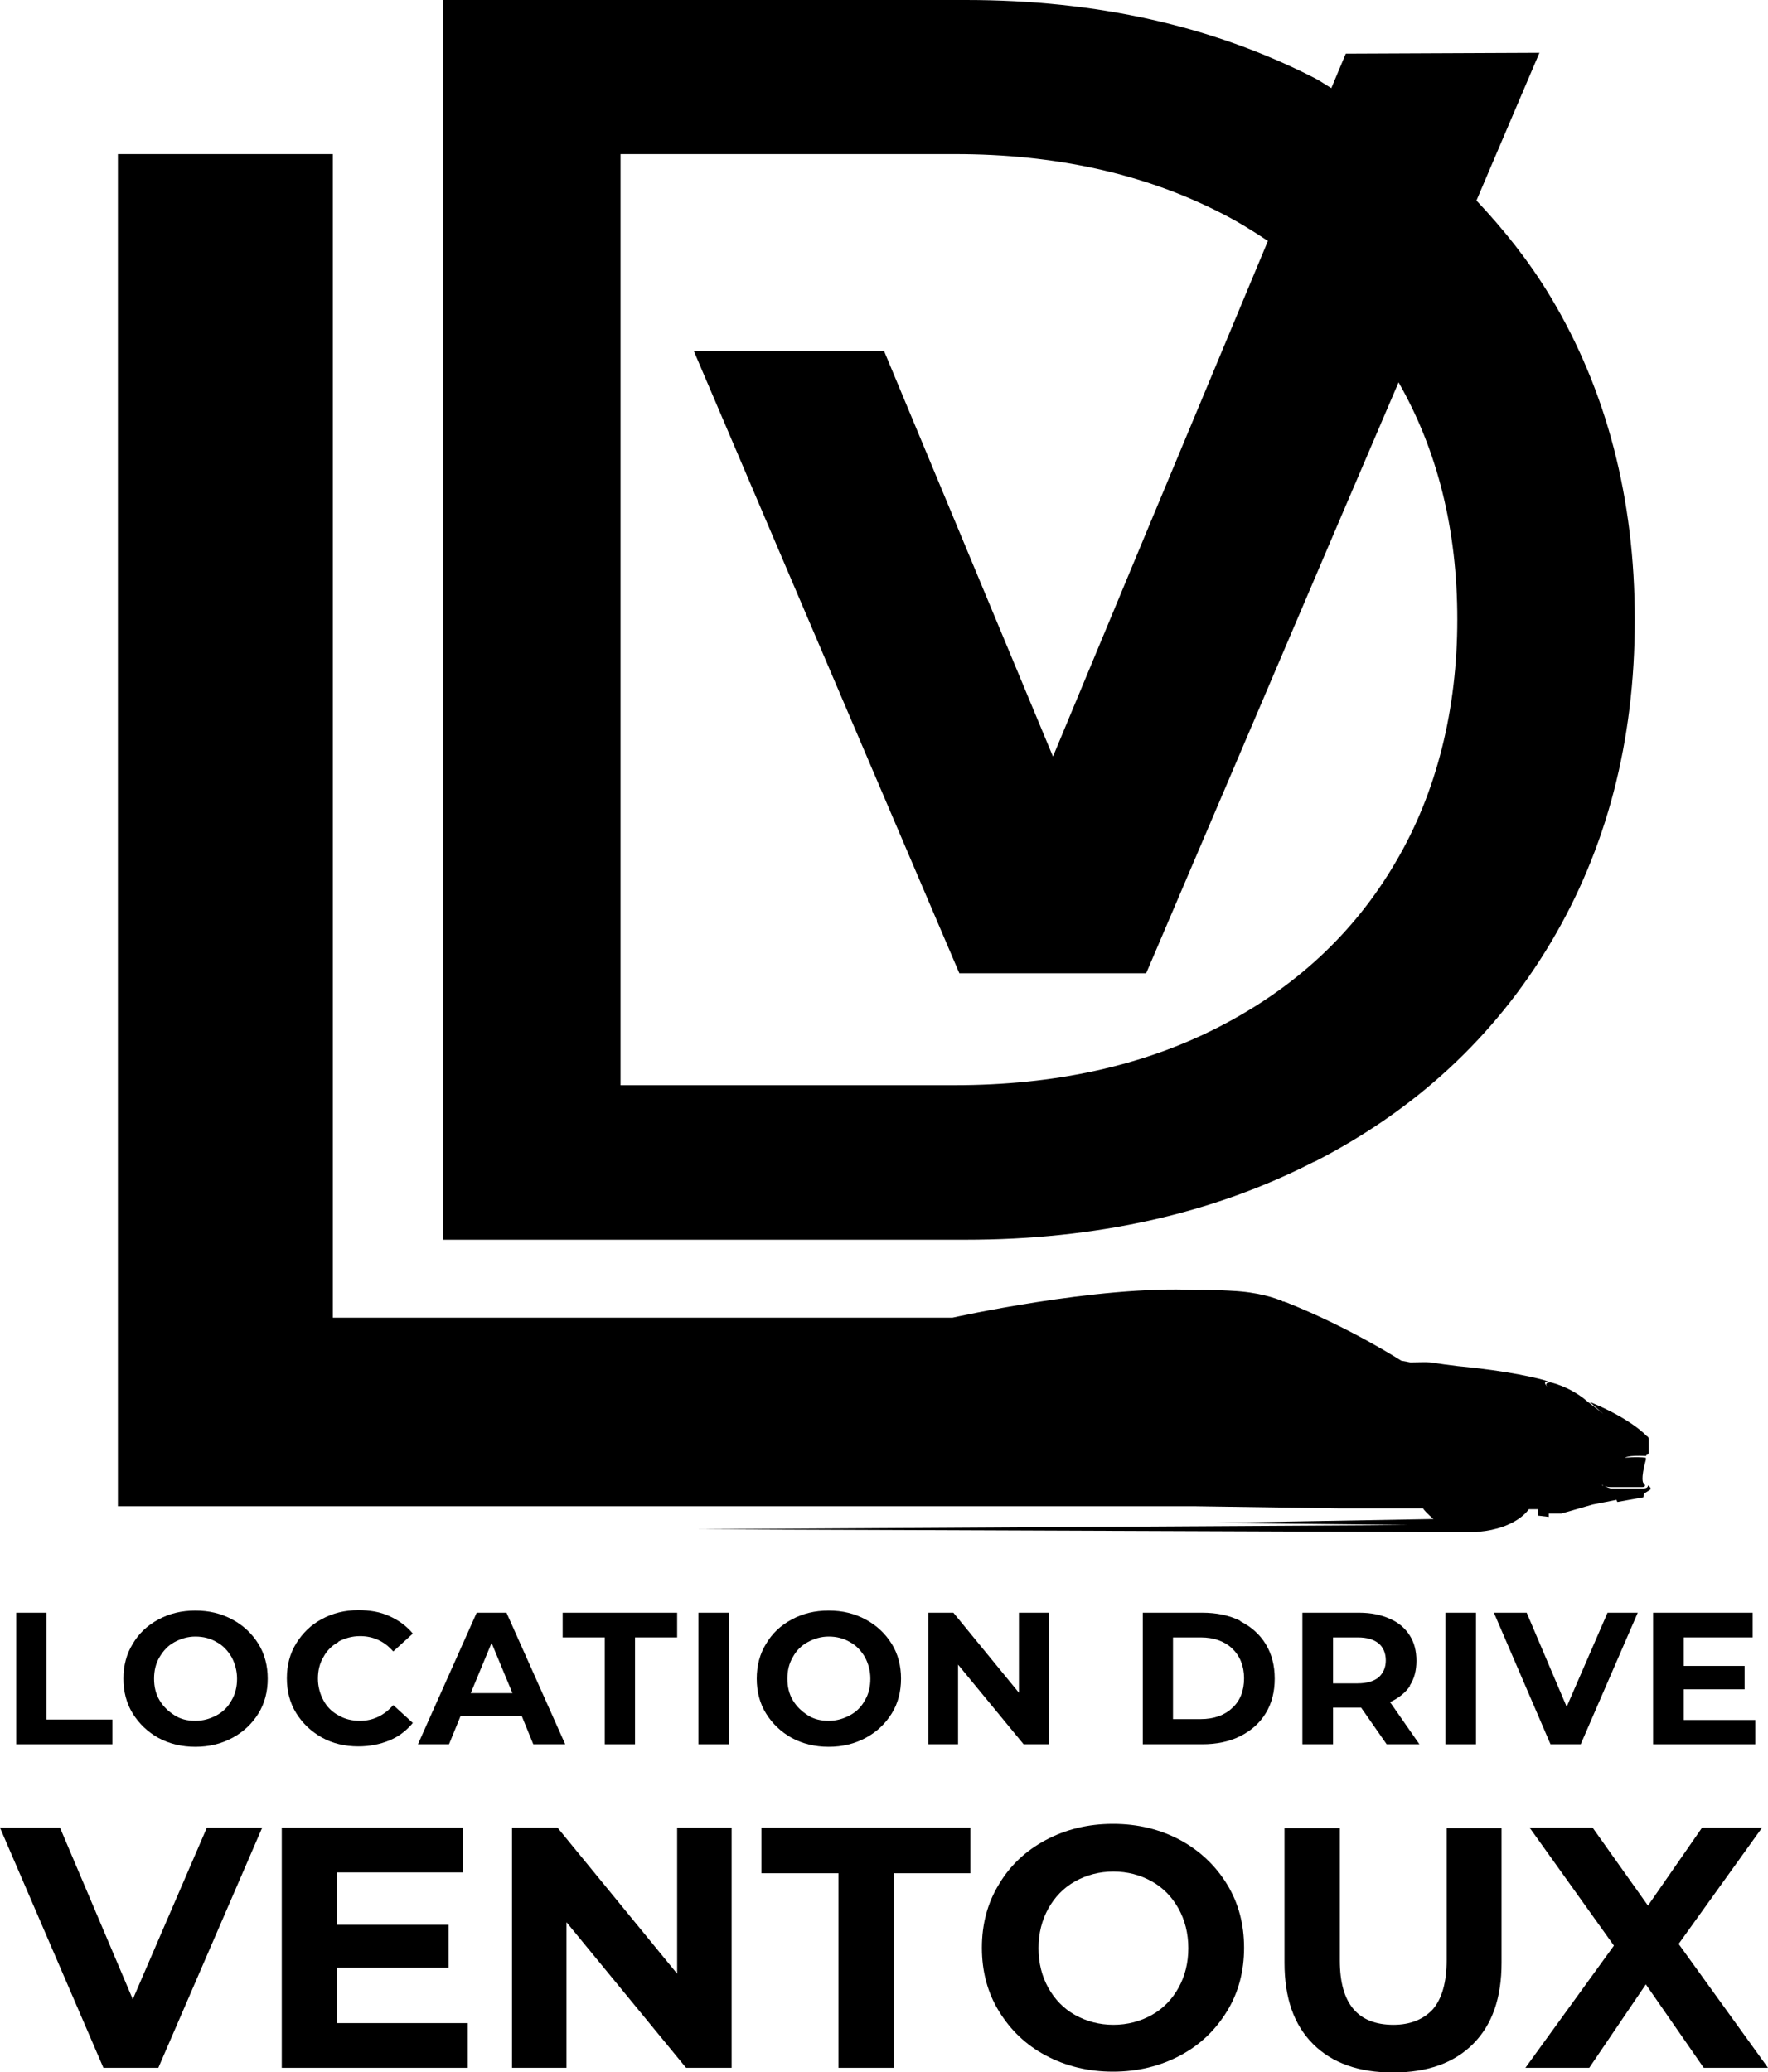 <?xml version="1.0" encoding="UTF-8"?>
<svg xmlns="http://www.w3.org/2000/svg" id="Calque_2" data-name="Calque 2" viewBox="0 0 41.54 48.67">
  <g id="pixel">
    <g>
      <path d="M30.88,27.29c2.38-1.22,4.23-2.93,5.55-5.14,1.32-2.21,1.98-4.74,1.98-7.59s-.66-5.39-1.98-7.59c-.5-.83-1.09-1.57-1.74-2.26l1.48-3.47-4.55,.02-.34,.81c-.14-.08-.26-.17-.4-.24-2.39-1.22-5.11-1.83-8.19-1.83H10.41V29.12h12.27c3.08,0,5.81-.61,8.19-1.83Zm-16.3-1.79V3.62h7.86c2.36,0,4.43,.46,6.22,1.37,.4,.2,.77,.43,1.13,.67l-2.78,6.66-2.27,5.45-2.27-5.45-1.7-4.08h-4.47l1.74,4.08,4.5,10.54h4.39l4.5-10.54,1.43-3.34c.92,1.61,1.38,3.47,1.38,5.57s-.48,4.07-1.46,5.72c-.97,1.65-2.35,2.93-4.14,3.85-1.79,.92-3.86,1.37-6.22,1.37h-7.86Z"></path>
      <polygon points="3.12 46.96 1.41 42.93 0 42.93 2.43 48.57 3.72 48.57 6.16 42.93 4.86 42.93 3.12 46.96"></polygon>
      <polygon points="7.92 46.22 10.54 46.22 10.54 45.21 7.92 45.21 7.92 43.98 10.88 43.98 10.88 42.93 6.62 42.93 6.62 48.57 10.99 48.57 10.99 47.52 7.92 47.52 7.92 46.22"></polygon>
      <polygon points="15.91 46.36 13.1 42.93 12.03 42.93 12.03 48.57 13.31 48.57 13.31 45.15 16.12 48.57 17.19 48.57 17.19 42.93 15.91 42.93 15.91 46.36"></polygon>
      <polygon points="17.89 44 19.7 44 19.7 48.57 21 48.57 21 44 22.8 44 22.8 42.93 17.89 42.93 17.89 44"></polygon>
      <path d="M27.73,43.22c-.47-.25-.99-.38-1.58-.38s-1.11,.13-1.58,.38c-.47,.25-.84,.6-1.1,1.04-.27,.44-.4,.94-.4,1.49s.13,1.05,.4,1.49c.27,.44,.63,.79,1.1,1.04,.47,.25,1,.38,1.58,.38s1.11-.13,1.58-.38c.47-.25,.83-.6,1.1-1.04,.27-.44,.4-.94,.4-1.49s-.13-1.05-.4-1.49c-.27-.44-.64-.79-1.1-1.04Zm-.04,3.47c-.15,.27-.36,.49-.63,.64-.27,.15-.57,.23-.9,.23s-.63-.08-.9-.23c-.27-.15-.48-.37-.63-.64-.15-.27-.23-.58-.23-.93s.08-.66,.23-.93c.15-.27,.36-.49,.63-.64,.27-.15,.57-.23,.9-.23s.63,.08,.9,.23c.27,.15,.48,.37,.63,.64,.15,.27,.23,.58,.23,.93s-.08,.66-.23,.93Z"></path>
      <path d="M33.99,46.04c0,.52-.11,.9-.32,1.15-.22,.24-.53,.37-.93,.37-.84,0-1.26-.5-1.26-1.51v-3.11h-1.3v3.16c0,.83,.22,1.46,.67,1.91,.45,.45,1.08,.67,1.88,.67s1.43-.22,1.88-.67c.45-.45,.67-1.08,.67-1.91v-3.16h-1.29v3.11Z"></path>
      <polygon points="39.44 45.66 41.4 42.93 39.99 42.93 38.72 44.76 37.42 42.93 35.94 42.93 37.92 45.7 35.84 48.57 37.34 48.57 38.67 46.61 40.03 48.57 41.54 48.57 39.44 45.66"></polygon>
      <polygon points="2.64 40.39 1.09 40.39 1.09 37.88 .38 37.88 .38 40.97 2.64 40.97 2.64 40.39"></polygon>
      <path d="M5.46,38.04c-.26-.14-.54-.21-.87-.21s-.61,.07-.87,.21c-.26,.14-.46,.33-.6,.57-.15,.24-.22,.52-.22,.82s.07,.58,.22,.82c.15,.24,.35,.43,.6,.57,.26,.14,.55,.21,.87,.21s.61-.07,.87-.21c.26-.14,.46-.33,.61-.57,.15-.24,.22-.52,.22-.82s-.07-.58-.22-.82c-.15-.24-.35-.43-.61-.57Zm-.02,1.9c-.08,.15-.2,.27-.35,.35s-.31,.13-.5,.13-.35-.04-.49-.13-.26-.2-.35-.35-.13-.32-.13-.51,.04-.36,.13-.51,.2-.27,.35-.35c.15-.08,.31-.13,.49-.13s.35,.04,.5,.13c.15,.08,.26,.2,.35,.35,.08,.15,.13,.32,.13,.51s-.04,.36-.13,.51Z"></path>
      <path d="M7.95,38.56c.15-.08,.32-.13,.51-.13,.31,0,.57,.12,.78,.36l.46-.42c-.15-.18-.33-.31-.55-.41s-.46-.14-.73-.14c-.32,0-.6,.07-.86,.21-.26,.14-.45,.33-.6,.57-.15,.24-.22,.52-.22,.82s.07,.58,.22,.82c.15,.24,.35,.43,.6,.57,.25,.14,.54,.21,.86,.21,.27,0,.51-.05,.73-.14,.22-.09,.4-.23,.55-.41l-.46-.42c-.21,.24-.47,.37-.78,.37-.19,0-.36-.04-.51-.13-.15-.08-.27-.2-.35-.35-.08-.15-.13-.32-.13-.51s.04-.36,.13-.51c.08-.15,.2-.27,.35-.35Z"></path>
      <path d="M11.2,37.88l-1.38,3.09h.73l.27-.66h1.44l.27,.66h.75l-1.38-3.09h-.71Zm-.14,1.89l.49-1.18,.49,1.18h-.98Z"></path>
      <polygon points="14.92 40.97 14.92 38.46 15.91 38.46 15.91 37.88 13.22 37.88 13.22 38.46 14.21 38.46 14.21 40.97 14.92 40.97"></polygon>
      <rect x="16.41" y="37.88" width=".72" height="3.09"></rect>
      <path d="M18.6,40.82c.26,.14,.55,.21,.87,.21s.61-.07,.87-.21c.26-.14,.46-.33,.61-.57,.15-.24,.22-.52,.22-.82s-.07-.58-.22-.82c-.15-.24-.35-.43-.61-.57-.26-.14-.54-.21-.87-.21s-.61,.07-.87,.21c-.26,.14-.46,.33-.6,.57-.15,.24-.22,.52-.22,.82s.07,.58,.22,.82c.15,.24,.35,.43,.6,.57Zm.03-1.9c.08-.15,.2-.27,.35-.35,.15-.08,.31-.13,.49-.13s.35,.04,.5,.13c.15,.08,.26,.2,.35,.35,.08,.15,.13,.32,.13,.51s-.04,.36-.13,.51c-.08,.15-.2,.27-.35,.35s-.31,.13-.5,.13-.35-.04-.49-.13-.26-.2-.35-.35-.13-.32-.13-.51,.04-.36,.13-.51Z"></path>
      <polygon points="22.4 37.88 21.81 37.88 21.81 40.97 22.51 40.97 22.51 39.1 24.05 40.97 24.64 40.97 24.64 37.88 23.94 37.88 23.94 39.76 22.4 37.88"></polygon>
      <path d="M29.14,38.07c-.26-.13-.56-.19-.89-.19h-1.4v3.09h1.4c.33,0,.63-.06,.89-.19,.26-.13,.46-.31,.6-.54,.14-.23,.21-.5,.21-.81s-.07-.58-.21-.81c-.14-.23-.34-.41-.6-.54Zm-.19,2.05c-.18,.17-.43,.26-.74,.26h-.65v-1.92h.65c.31,0,.56,.09,.74,.26,.18,.17,.28,.41,.28,.7s-.09,.53-.28,.7Z"></path>
      <path d="M33.12,39.6c.11-.17,.16-.36,.16-.59s-.05-.43-.16-.6c-.11-.17-.26-.3-.47-.39-.2-.09-.44-.14-.71-.14h-1.34v3.09h.72v-.86h.66l.6,.86h.77l-.69-.99c.2-.09,.36-.22,.47-.38Zm-.73-.2c-.11,.09-.28,.14-.49,.14h-.58v-1.08h.58c.22,0,.38,.05,.49,.14,.11,.09,.17,.23,.17,.4s-.06,.3-.17,.4Z"></path>
      <rect x="33.96" y="37.88" width=".72" height="3.09"></rect>
      <polygon points="36.81 40.09 35.87 37.88 35.1 37.88 36.43 40.97 37.14 40.97 38.48 37.88 37.77 37.88 36.81 40.09"></polygon>
      <polygon points="41.24 40.4 39.56 40.4 39.56 39.68 40.99 39.68 40.99 39.13 39.56 39.13 39.56 38.46 41.18 38.46 41.18 37.88 38.84 37.88 38.84 40.97 41.24 40.97 41.24 40.4"></polygon>
      <path d="M31.48,35.43h1.96s0,0,0,.01c.02,.03,.11,.13,.24,.24h-.01s0,0,0,0l-5.11,.09,4.52,.05-16.68,.1,18.13,.07s0,0,0,0h0s.2,0,.2,0c0,0-.02,0-.05-.01,.02,0,.04,0,.06,0,.9-.08,1.18-.53,1.18-.53h.22s0,.15,0,.15l.25,.03v-.08h.3s.73-.21,.73-.21l.56-.11,.02,.05,.61-.11,.02-.09,.13-.08s.07-.04-.04-.11c0,.04-.03,.07-.11,.07-.2,0-.77,0-.77,0,0,0-.08-.02-.15-.06,0,0,0,0,0,0,.04,.02,.09,.03,.16,.03,.32,0,.74,0,.74,0,0,0,.12,0,.02-.1,0,0-.07-.07,.06-.54v-.05c-.1-.01-.25-.02-.49,0,0,0,.06-.06,.5-.04v-.04s.06-.02,.06-.02v-.33s0-.06-.05-.08c0,0-.37-.41-1.34-.8l.32,.28-.41-.32s-.02-.02-.06-.05c-.12-.09-.4-.28-.77-.37h0s-.18,0-.06,.12c0,0-.16-.15,.01-.14-.19-.07-.94-.25-2.12-.36-.17-.02-.47-.06-.66-.09-.08-.01-.3,0-.41,0-.04,0-.06,0-.06,0l-.21-.04s-1.19-.77-2.7-1.37c0,0-.02,0-.05-.02h-.02s0,0,0,0h-.02s0-.01,0-.01c-.17-.07-.56-.21-1.19-.24,0,0-.44-.03-.86-.02-2.3-.11-5.7,.65-5.7,.65H7.82V3.62H2.77v31.76H28.08l3.4,.05Zm6.19-.53s0,0,0,0c0,0-.02,0-.03-.02,0,0,.02,0,.03,.02Z"></path>
    </g>
  </g>
</svg>
